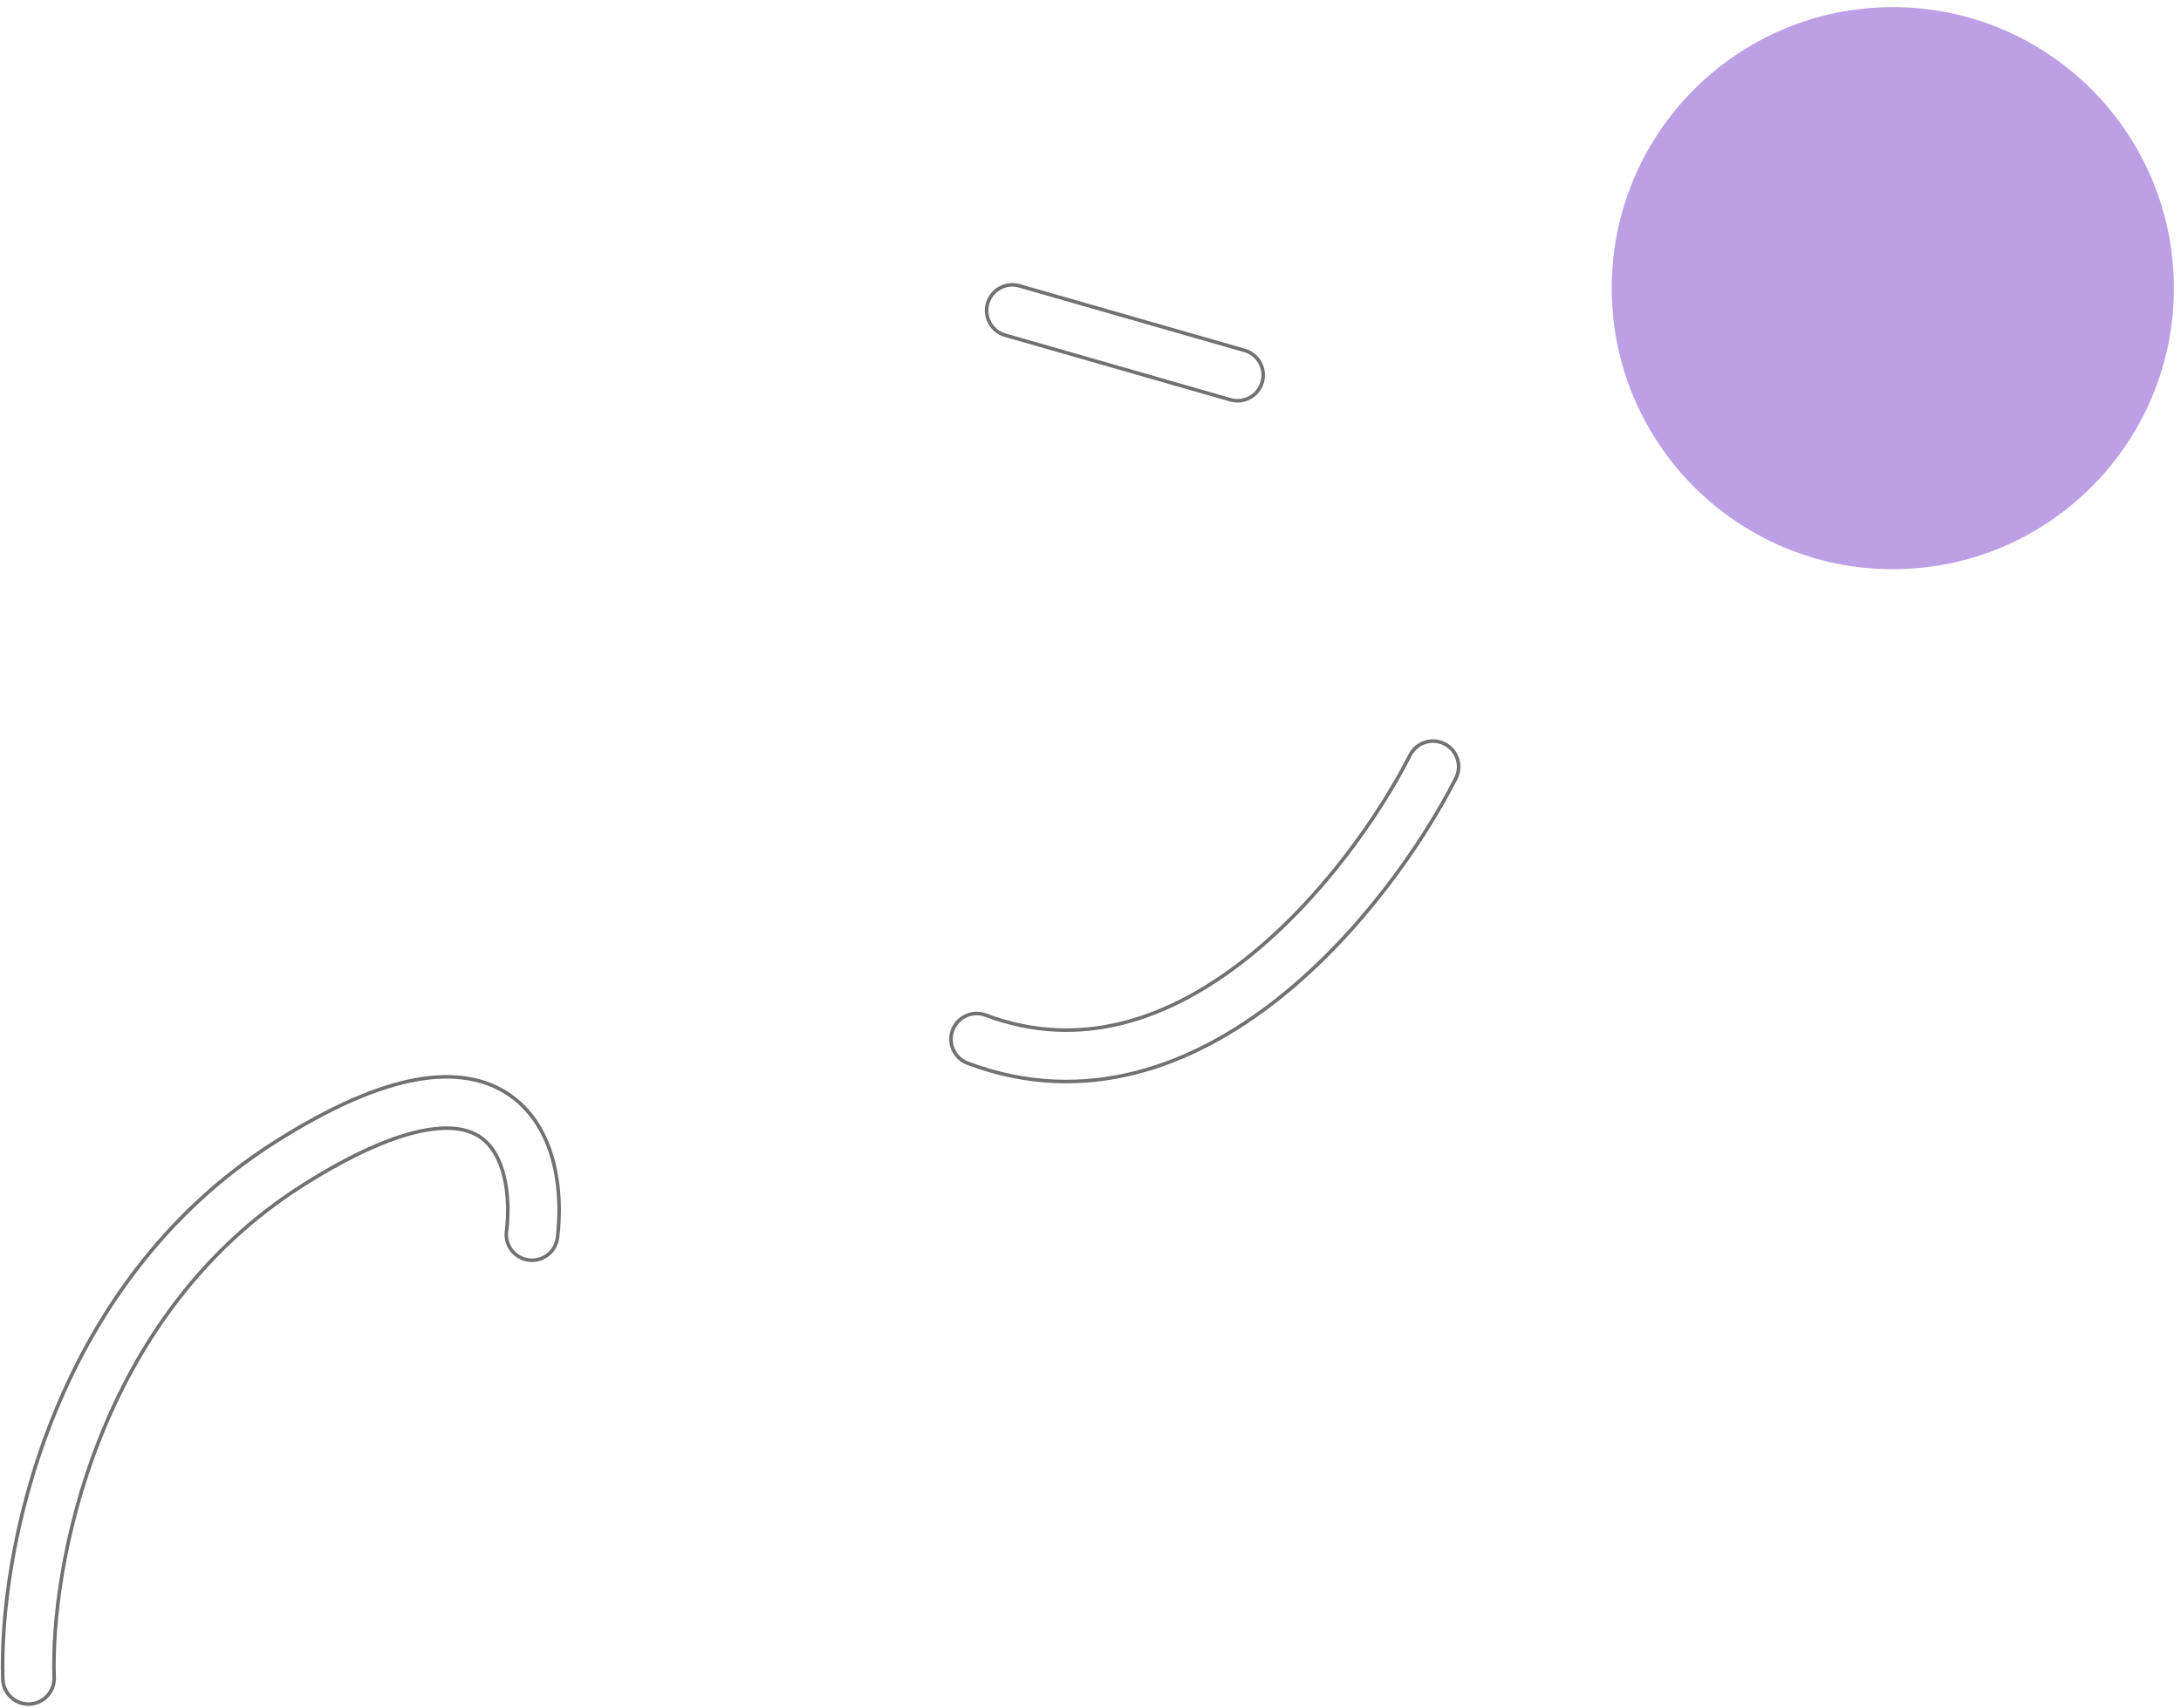 <?xml version="1.0" encoding="UTF-8"?>
<svg xmlns="http://www.w3.org/2000/svg" width="613" height="480" viewBox="0 0 613 480" fill="none">
  <path fill-rule="evenodd" clip-rule="evenodd" d="M119.505 317.696C111.286 319.187 100.085 323.691 85.18 333.114C56.162 351.46 38.398 378.22 27.996 404.532C17.567 430.912 14.708 456.433 15.219 471.542C15.354 475.524 12.234 478.862 8.252 478.997C4.269 479.131 0.932 476.012 0.797 472.03C0.222 455.019 3.391 427.52 14.576 399.227C25.789 370.866 45.226 341.301 77.468 320.917C93.193 310.975 106.18 305.448 116.928 303.497C127.813 301.522 136.806 303.172 143.65 308.086C150.361 312.905 153.928 320.095 155.661 327.104C157.397 334.124 157.459 341.561 156.681 347.909C156.197 351.864 152.598 354.678 148.643 354.194C144.687 353.709 141.873 350.11 142.358 346.155C142.977 341.098 142.87 335.49 141.653 330.567C140.433 325.633 138.262 321.983 135.233 319.808C132.337 317.728 127.586 316.229 119.505 317.696Z" stroke="#717171" stroke-linecap="round"></path>
  <path fill-rule="evenodd" clip-rule="evenodd" d="M277.578 85.295C278.677 81.464 282.672 79.249 286.503 80.348L349.811 98.502C353.641 99.601 355.856 103.596 354.757 107.427C353.659 111.257 349.663 113.472 345.833 112.374L282.525 94.219C278.695 93.121 276.48 89.125 277.578 85.295Z" stroke="#717171" stroke-linecap="round"></path>
  <path fill-rule="evenodd" clip-rule="evenodd" d="M406.024 209.098C409.575 210.905 410.989 215.249 409.182 218.801C399.964 236.914 382.293 262.615 358.914 281.025C335.462 299.492 305.195 311.343 271.968 298.857C268.238 297.455 266.35 293.295 267.752 289.565C269.154 285.835 273.314 283.947 277.044 285.349C303.774 295.393 328.746 286.413 349.986 269.688C371.298 252.906 387.772 229.055 396.321 212.256C398.128 208.704 402.472 207.291 406.024 209.098Z" stroke="#717171" stroke-linecap="round"></path>
  <g filter="url(#filter0_d_124_197)">
    <circle cx="532" cy="79" r="79" fill="#BD9FE5"></circle>
  </g>
  <defs>
    <filter id="filter0_d_124_197" x="451" y="0" width="162" height="162" filterUnits="userSpaceOnUse" color-interpolation-filters="sRGB">
      <feFlood flood-opacity="0" result="BackgroundImageFix"></feFlood>
      <feColorMatrix in="SourceAlpha" type="matrix" values="0 0 0 0 0 0 0 0 0 0 0 0 0 0 0 0 0 0 127 0" result="hardAlpha"></feColorMatrix>
      <feOffset dy="2"></feOffset>
      <feGaussianBlur stdDeviation="1"></feGaussianBlur>
      <feComposite in2="hardAlpha" operator="out"></feComposite>
      <feColorMatrix type="matrix" values="0 0 0 0 0 0 0 0 0 0 0 0 0 0 0 0 0 0 0.25 0"></feColorMatrix>
      <feBlend mode="normal" in2="BackgroundImageFix" result="effect1_dropShadow_124_197"></feBlend>
      <feBlend mode="normal" in="SourceGraphic" in2="effect1_dropShadow_124_197" result="shape"></feBlend>
    </filter>
  </defs>
</svg>
